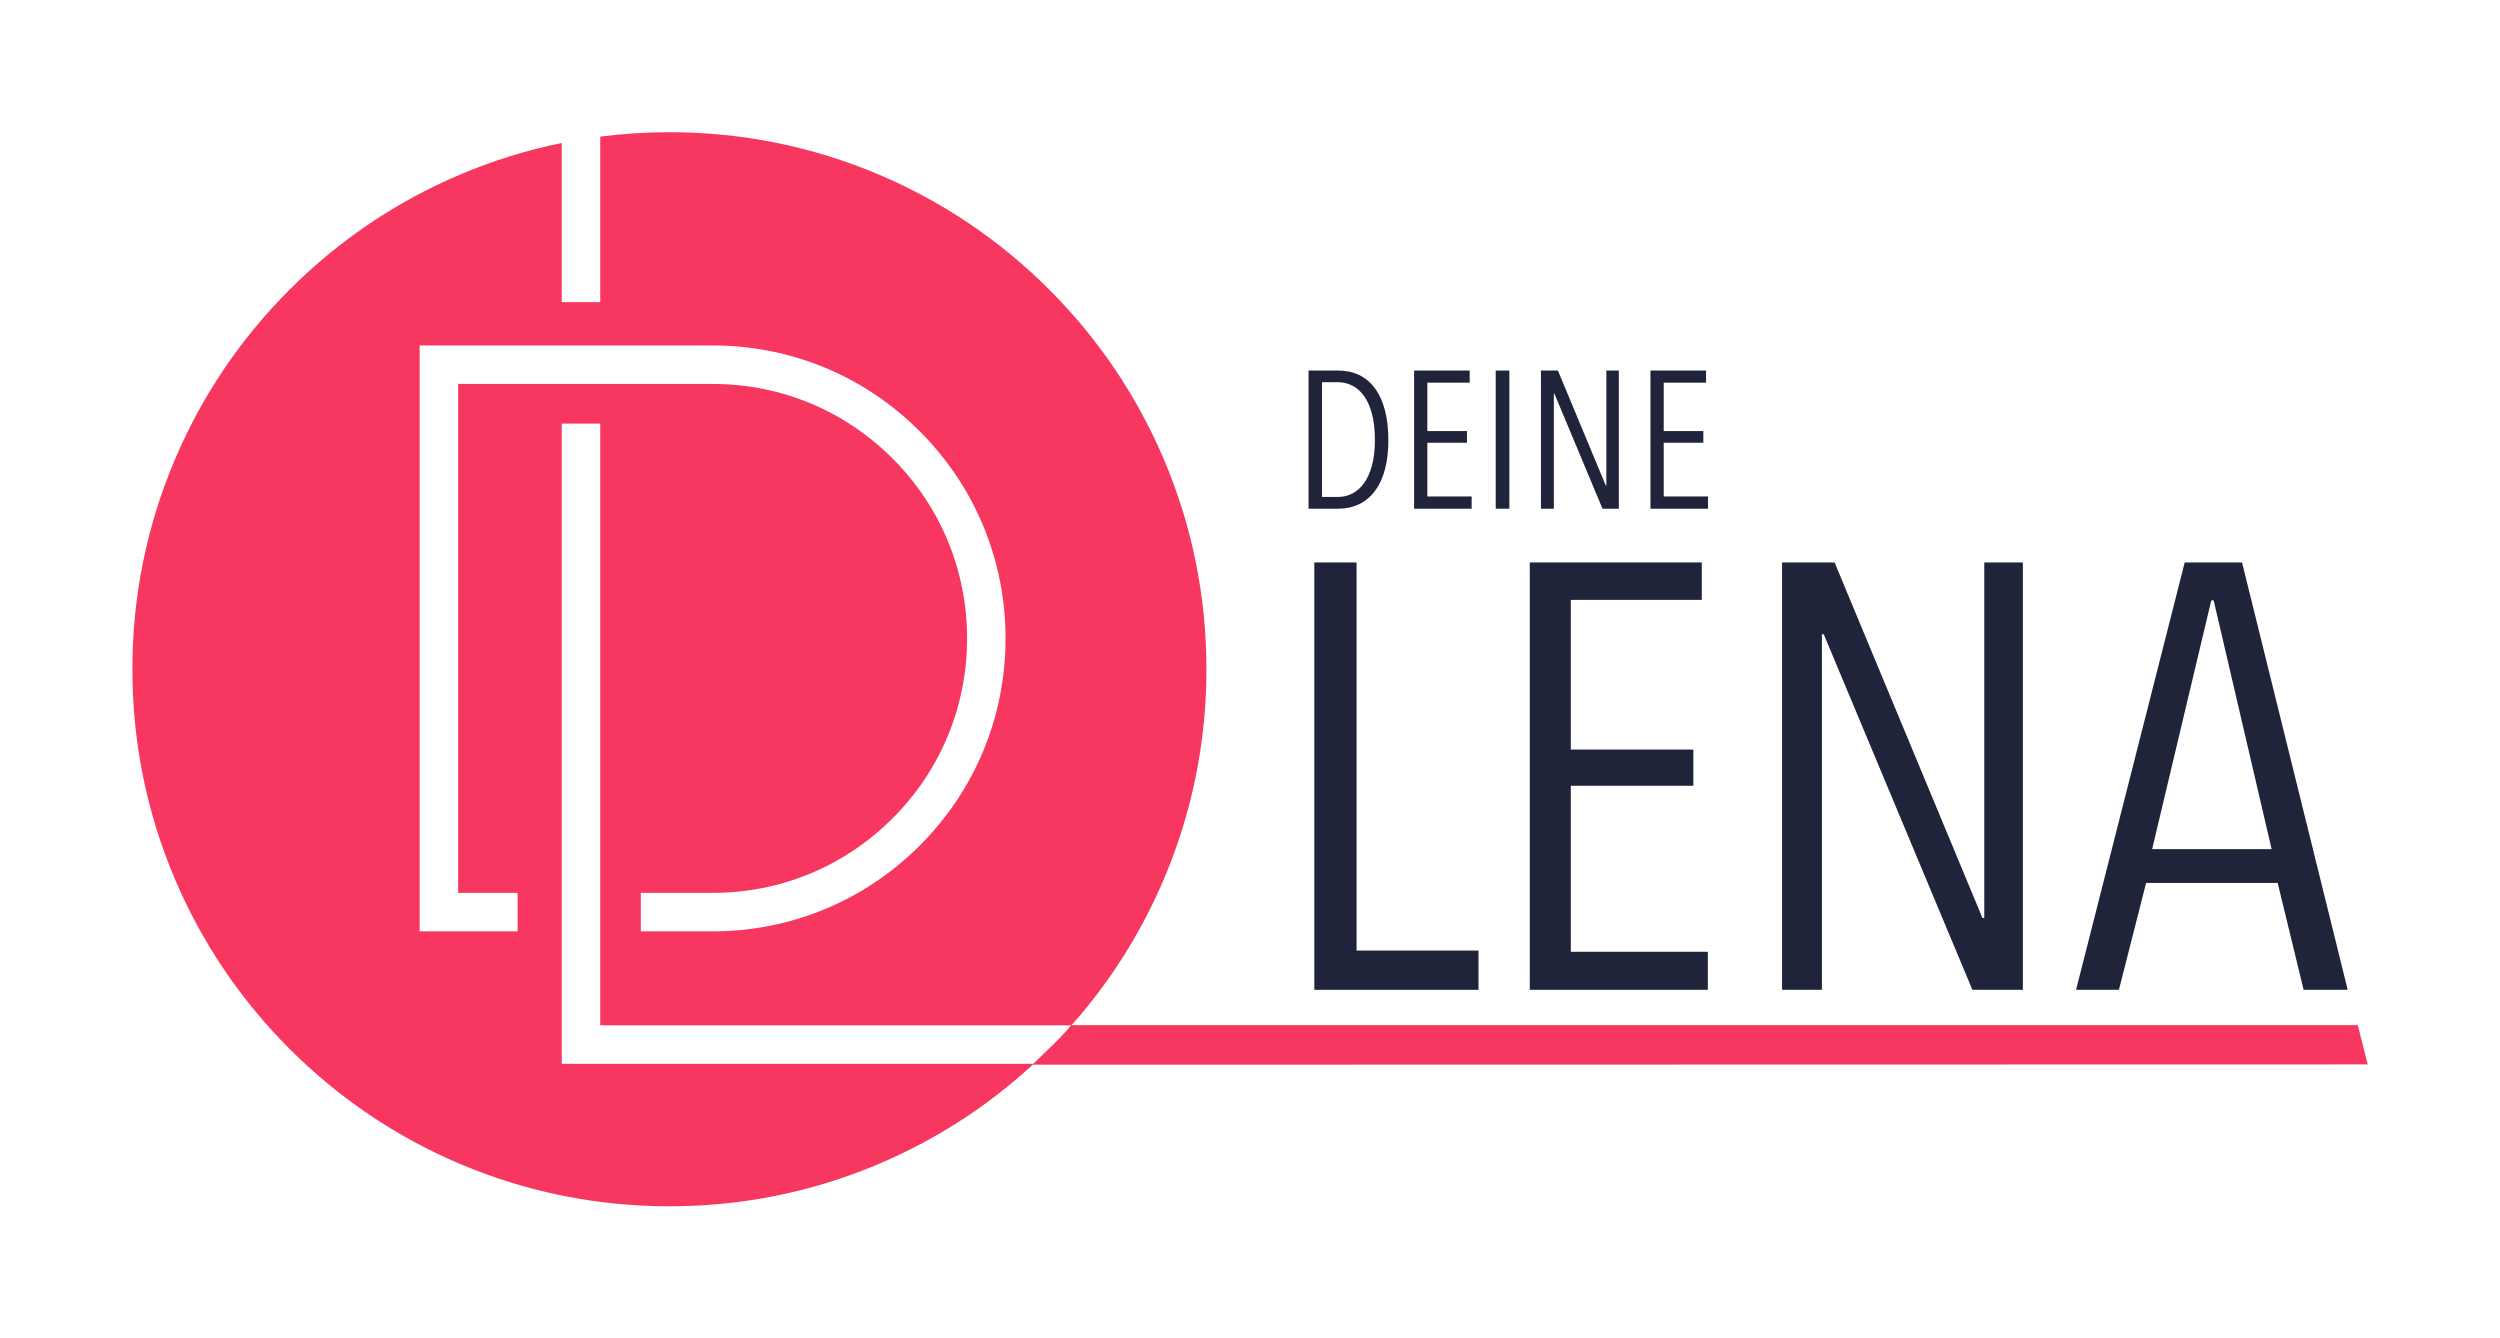 <?xml version="1.0" encoding="UTF-8"?>
<svg xmlns="http://www.w3.org/2000/svg" id="a" viewBox="0 0 550.86 294.93">
  <path d="M123.77,66.58V31.51c-7.63,1.55-15.1,3.86-22.33,6.93-14.09,5.96-26.75,14.49-37.61,25.36-10.87,10.87-19.4,23.52-25.36,37.61-6.17,14.59-9.3,30.08-9.3,46.06s3.13,31.47,9.3,46.06c5.96,14.09,14.49,26.75,25.36,37.61,10.87,10.87,23.52,19.4,37.61,25.36,14.59,6.17,30.08,9.3,46.06,9.3s31.47-3.13,46.06-9.3c12.64-5.35,24.13-12.77,34.21-22.09h-103.99V93.34h8.48v132.59h103.82c8.56-9.64,15.42-20.51,20.45-32.41,6.17-14.59,9.3-30.08,9.3-46.06s-3.13-31.47-9.3-46.06c-5.96-14.09-14.49-26.75-25.36-37.61-10.87-10.87-23.52-19.4-37.61-25.36-14.59-6.17-30.08-9.3-46.06-9.3-5.14,0-10.22.33-15.24.97v36.48h-8.48ZM157.02,76.12c17.24,0,33.45,6.71,45.64,18.91,12.19,12.19,18.91,28.4,18.91,45.64s-6.71,33.45-18.91,45.64c-12.19,12.19-28.4,18.91-45.64,18.91h-15.82v-8.48h15.82c14.98,0,29.06-5.83,39.65-16.42,10.59-10.59,16.42-24.67,16.42-39.65s-5.83-29.06-16.42-39.65c-10.59-10.59-24.67-16.42-39.65-16.42h-56.07v112.14h13.11v8.48h-21.59V76.12h64.55Z" fill="#f73760"></path>
  <path d="M305.92,96.91c0,2.49-.26,4.69-.77,6.58s-1.26,3.48-2.24,4.75c-.97,1.28-2.14,2.24-3.5,2.88-1.36.65-2.87.97-4.54.97h-6.54v-30.44h6.58c1.66,0,3.17.32,4.54.97,1.36.65,2.52,1.61,3.48,2.9.96,1.29,1.7,2.89,2.21,4.79.52,1.91.77,4.11.77,6.6ZM302.95,96.91c0-2.16-.21-4.03-.62-5.63-.42-1.6-.99-2.91-1.72-3.95-.73-1.04-1.59-1.81-2.58-2.33-.99-.52-2.06-.78-3.2-.78h-3.53v25.28h3.53c1.15,0,2.21-.26,3.2-.78s1.85-1.29,2.58-2.33c.73-1.04,1.3-2.34,1.72-3.93.42-1.58.62-3.44.62-5.57Z" fill="#1f243a"></path>
  <path d="M311.59,112.09v-30.44h12.25v2.67h-9.33v10.66h8.73v2.58h-8.73v11.83h9.76v2.71h-12.68Z" fill="#1f243a"></path>
  <path d="M329.57,112.09v-30.44h3.01v30.44h-3.01Z" fill="#1f243a"></path>
  <path d="M353.1,112.09l-10.59-25.33h-.13v25.33h-2.84v-30.44h3.74l10.54,25.33h.13v-25.33h2.75v30.44h-3.6Z" fill="#1f243a"></path>
  <path d="M363.67,112.09v-30.44h12.25v2.67h-9.33v10.66h8.73v2.58h-8.73v11.83h9.76v2.71h-12.68Z" fill="#1f243a"></path>
  <path d="M289.6,218.09v-94.16h9.31v85.52h26.87v8.65h-36.18Z" fill="#1f243a"></path>
  <path d="M337.08,218.09v-94.16h37.9v8.25h-28.86v32.98h27v7.98h-27v36.58h30.19v8.38h-39.23Z" fill="#1f243a"></path>
  <path d="M434.6,218.09l-32.75-78.34h-.4v78.34h-8.78v-94.16h11.57l32.58,78.34h.4v-78.34h8.51v94.16h-11.14Z" fill="#1f243a"></path>
  <path d="M507.59,218.09l-5.72-23.54h-28.99l-5.99,23.54h-9.44l23.94-94.16h12.63l23.28,94.16h-9.71ZM487.77,132.3h-.53l-13.03,54.8h26.33l-12.77-54.8Z" fill="#1f243a"></path>
  <path d="M236.01,225.88c-1.92,2.47-5.35,5.64-8.54,8.72l294.24-.06-2.18-8.66H236.01Z" fill="#f73760"></path>
</svg>
